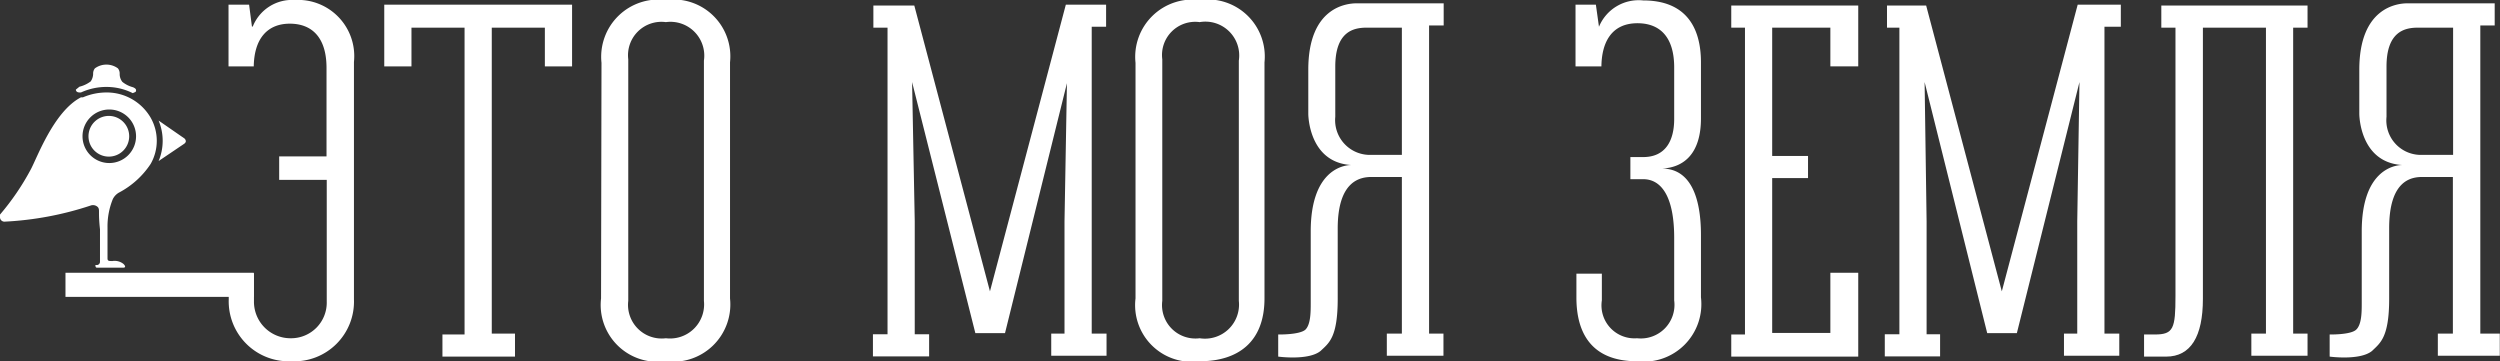 <?xml version="1.0" encoding="UTF-8"?> <svg xmlns="http://www.w3.org/2000/svg" viewBox="0 0 113.01 16.33"><rect x="0" y="0" width="113.01" height="16.33" fill="#333333" stroke="none"/> <defs> <style>.cls-1{fill:#fff;}</style> </defs> <g id="Слой_2" data-name="Слой 2"> <g id="Слой_1-2" data-name="Слой 1"> <path class="cls-1" d="M11.43,1.19A1.91,1.91,0,0,1,13.32,0,2.54,2.54,0,0,1,16,2.8V13.53a2.7,2.7,0,0,1-2.84,2.8,2.71,2.71,0,0,1-2.82-2.8V12.35h1.14v1.29a1.65,1.65,0,0,0,1.68,1.65,1.61,1.61,0,0,0,1.61-1.65V8.13H12.62V7.07h2.14v-4c0-1.4-.68-2-1.66-2s-1.63.64-1.63,2V3H10.33V.21h.93l.13,1Z"></path> <path class="cls-1" d="M23.28,16.12H20v-1h1V1.25H18.6V3H17.37V.21h8.49V3H24.63V1.25h-2.4V15.08h1.05Z"></path> <path class="cls-1" d="M27.19,2.84A2.59,2.59,0,0,1,30.1,0,2.57,2.57,0,0,1,33,2.82V13.49a2.59,2.59,0,0,1-2.92,2.84,2.57,2.57,0,0,1-2.91-2.84Zm4.63-.1A1.53,1.53,0,0,0,30.1,1a1.51,1.51,0,0,0-1.7,1.68V13.6a1.52,1.52,0,0,0,1.7,1.69,1.54,1.54,0,0,0,1.72-1.69Z"></path> <path class="cls-1" d="M50,.21v1h-.65V15.08h.67v1h-2.5v-1h.6V10l.11-6.24L45.43,15.06H44.09L41.23,3.71,41.35,10v5.11H42v1H39.46v-1h.66V1.25h-.64v-1h1.85l3.42,12.92L48.18.21Z"></path> <path class="cls-1" d="M51.33,2.84A2.59,2.59,0,0,1,54.23,0a2.58,2.58,0,0,1,2.93,2.82V13.49c0,2-1.23,2.84-2.93,2.84a2.56,2.56,0,0,1-2.9-2.84ZM56,2.74A1.53,1.53,0,0,0,54.23,1a1.5,1.5,0,0,0-1.69,1.68V13.6a1.51,1.51,0,0,0,1.69,1.69A1.54,1.54,0,0,0,56,13.6Z"></path> <path class="cls-1" d="M72.14.21l.14,1h0a1.94,1.94,0,0,1,2-1.19c1.89,0,2.61,1.17,2.61,2.8V5.35c0,1.56-.74,2.22-1.76,2.27,1.27,0,1.76,1.27,1.76,3v2.82A2.6,2.6,0,0,1,74,16.33c-2,0-2.74-1.21-2.74-2.88V12.37h1.15v1.21A1.49,1.49,0,0,0,74,15.29a1.52,1.52,0,0,0,1.68-1.71V10.75c0-1.9-.6-2.65-1.4-2.65h-.58v-1h.58c1,0,1.4-.73,1.4-1.72V3.05c0-1.44-.7-2-1.66-2-1.16,0-1.63.85-1.63,2V3H71.22V.21Z"></path> <path class="cls-1" d="M82.74,1.25H80.11v5.8h1.62v1H80.11v7h2.63V12.33H84v3.79H78.26v-1h.62V1.25h-.62v-1H84V3H82.74Z"></path> <path class="cls-1" d="M95.87.21v1h-.74V15.08h.67v1H93.3v-1h.6V10L94,3.71,91.17,15.06H89.83L87,3.71,87.09,10v5.11h.61v1H85.2v-1h.66V1.25H85.3v-1h1.77l3.42,12.92L93.92.21Z"></path> <path class="cls-1" d="M99.58,13.51c0,1.7-.55,2.61-1.66,2.61h-1v-1h.49c.84,0,.93-.27.93-1.74V1.25h-.64v-1h6.61v1h-.65V15.08h.65v1h-2.54v-1h.66V1.25H99.58Z"></path> <path class="cls-1" d="M106.5,14.91c.26-.23.26-.81.26-1.21V10.46c0-2.7,1.4-3,1.84-3-1.95-.11-1.95-2.31-1.95-2.31v-2c0-2.82,1.72-3,2.18-3h3.94v1h-.65V15.08H113v1h-2.8v-1h.68V8h-1.38C109,8,108,8.15,108,10.31V13.5c0,1.75-.4,2-.77,2.36-.54.45-1.92.26-1.92.26v-1S106.24,15.14,106.5,14.91ZM110.89,7V1.25H109.3c-.59,0-1.42.17-1.42,1.76V5.28A1.56,1.56,0,0,0,109.51,7Z"></path> <path class="cls-1" d="M59,14.91c.25-.23.25-.81.25-1.21V10.46c0-2.7,1.4-3,1.84-3-1.95-.11-1.95-2.31-1.95-2.31v-2c0-2.82,1.72-3,2.19-3h3.93v1H64.6V15.08h.65v1H62.69v-1h.68V8H62c-.51,0-1.53.17-1.53,2.33V13.5c0,1.75-.39,2-.77,2.36-.54.45-1.92.26-1.92.26v-1S58.72,15.14,59,14.91ZM63.37,7V1.25H61.78c-.59,0-1.42.17-1.42,1.76V5.28A1.57,1.57,0,0,0,62,7Z"></path> <rect class="cls-1" x="2.96" y="12.33" width="8.51" height="1.09"></rect> <path class="cls-1" d="M8.31,6.24a.18.18,0,0,1,.09.14c0,.08-.09.13-.09.13l-1.14.77a2.37,2.37,0,0,0,0-1.83Z"></path> <path class="cls-1" d="M6,4.21a2.63,2.63,0,0,0-1.18-.28,2.75,2.75,0,0,0-1.16.25l-.06,0c-.18,0-.17-.13-.17-.13s.16-.13.16-.13a1.41,1.41,0,0,0,.51-.24.63.63,0,0,0,.11-.33V3.32a.37.37,0,0,1,.08-.23.88.88,0,0,1,.52-.17h0a.88.88,0,0,1,.52.17.37.37,0,0,1,.08.23v.05a.58.58,0,0,0,.12.33A1.28,1.28,0,0,0,6,3.94s.15.05.15.13S6.15,4.15,6,4.21Z"></path> <path class="cls-1" d="M0,9.82a.2.2,0,0,0,.2.2h0a14.62,14.62,0,0,0,3.9-.73h0a.31.31,0,0,1,.33.08c.09.13,0,.17.09,1v.18c0,.55,0,1,0,1.27a.15.15,0,0,1-.12.16h0l-.08,0a.06.06,0,0,0,0,.06.06.06,0,0,0,.06.06h1.2s.17,0,0-.17a.64.64,0,0,0-.5-.13c-.15,0-.21,0-.22-.1,0-.51,0-.92,0-1.25v-.18A3.27,3.27,0,0,1,5.1,9a.7.7,0,0,1,.27-.29,3.88,3.88,0,0,0,1.44-1.3,2.11,2.11,0,0,0,0-2.09,2.29,2.29,0,0,0-2-1.14,2.69,2.69,0,0,0-1.06.22h0l-.09,0h0c-1.24.64-2,2.78-2.28,3.28h0A11.42,11.42,0,0,1,0,9.7H0A.25.25,0,0,0,0,9.82ZM3.73,6.16A1.21,1.21,0,1,1,4.94,7.37,1.21,1.21,0,0,1,3.73,6.16Z"></path> <path class="cls-1" d="M4.94,5.24A.92.92,0,1,1,4,6.16.92.92,0,0,1,4.94,5.24Z"></path> </g> </g> </svg> 